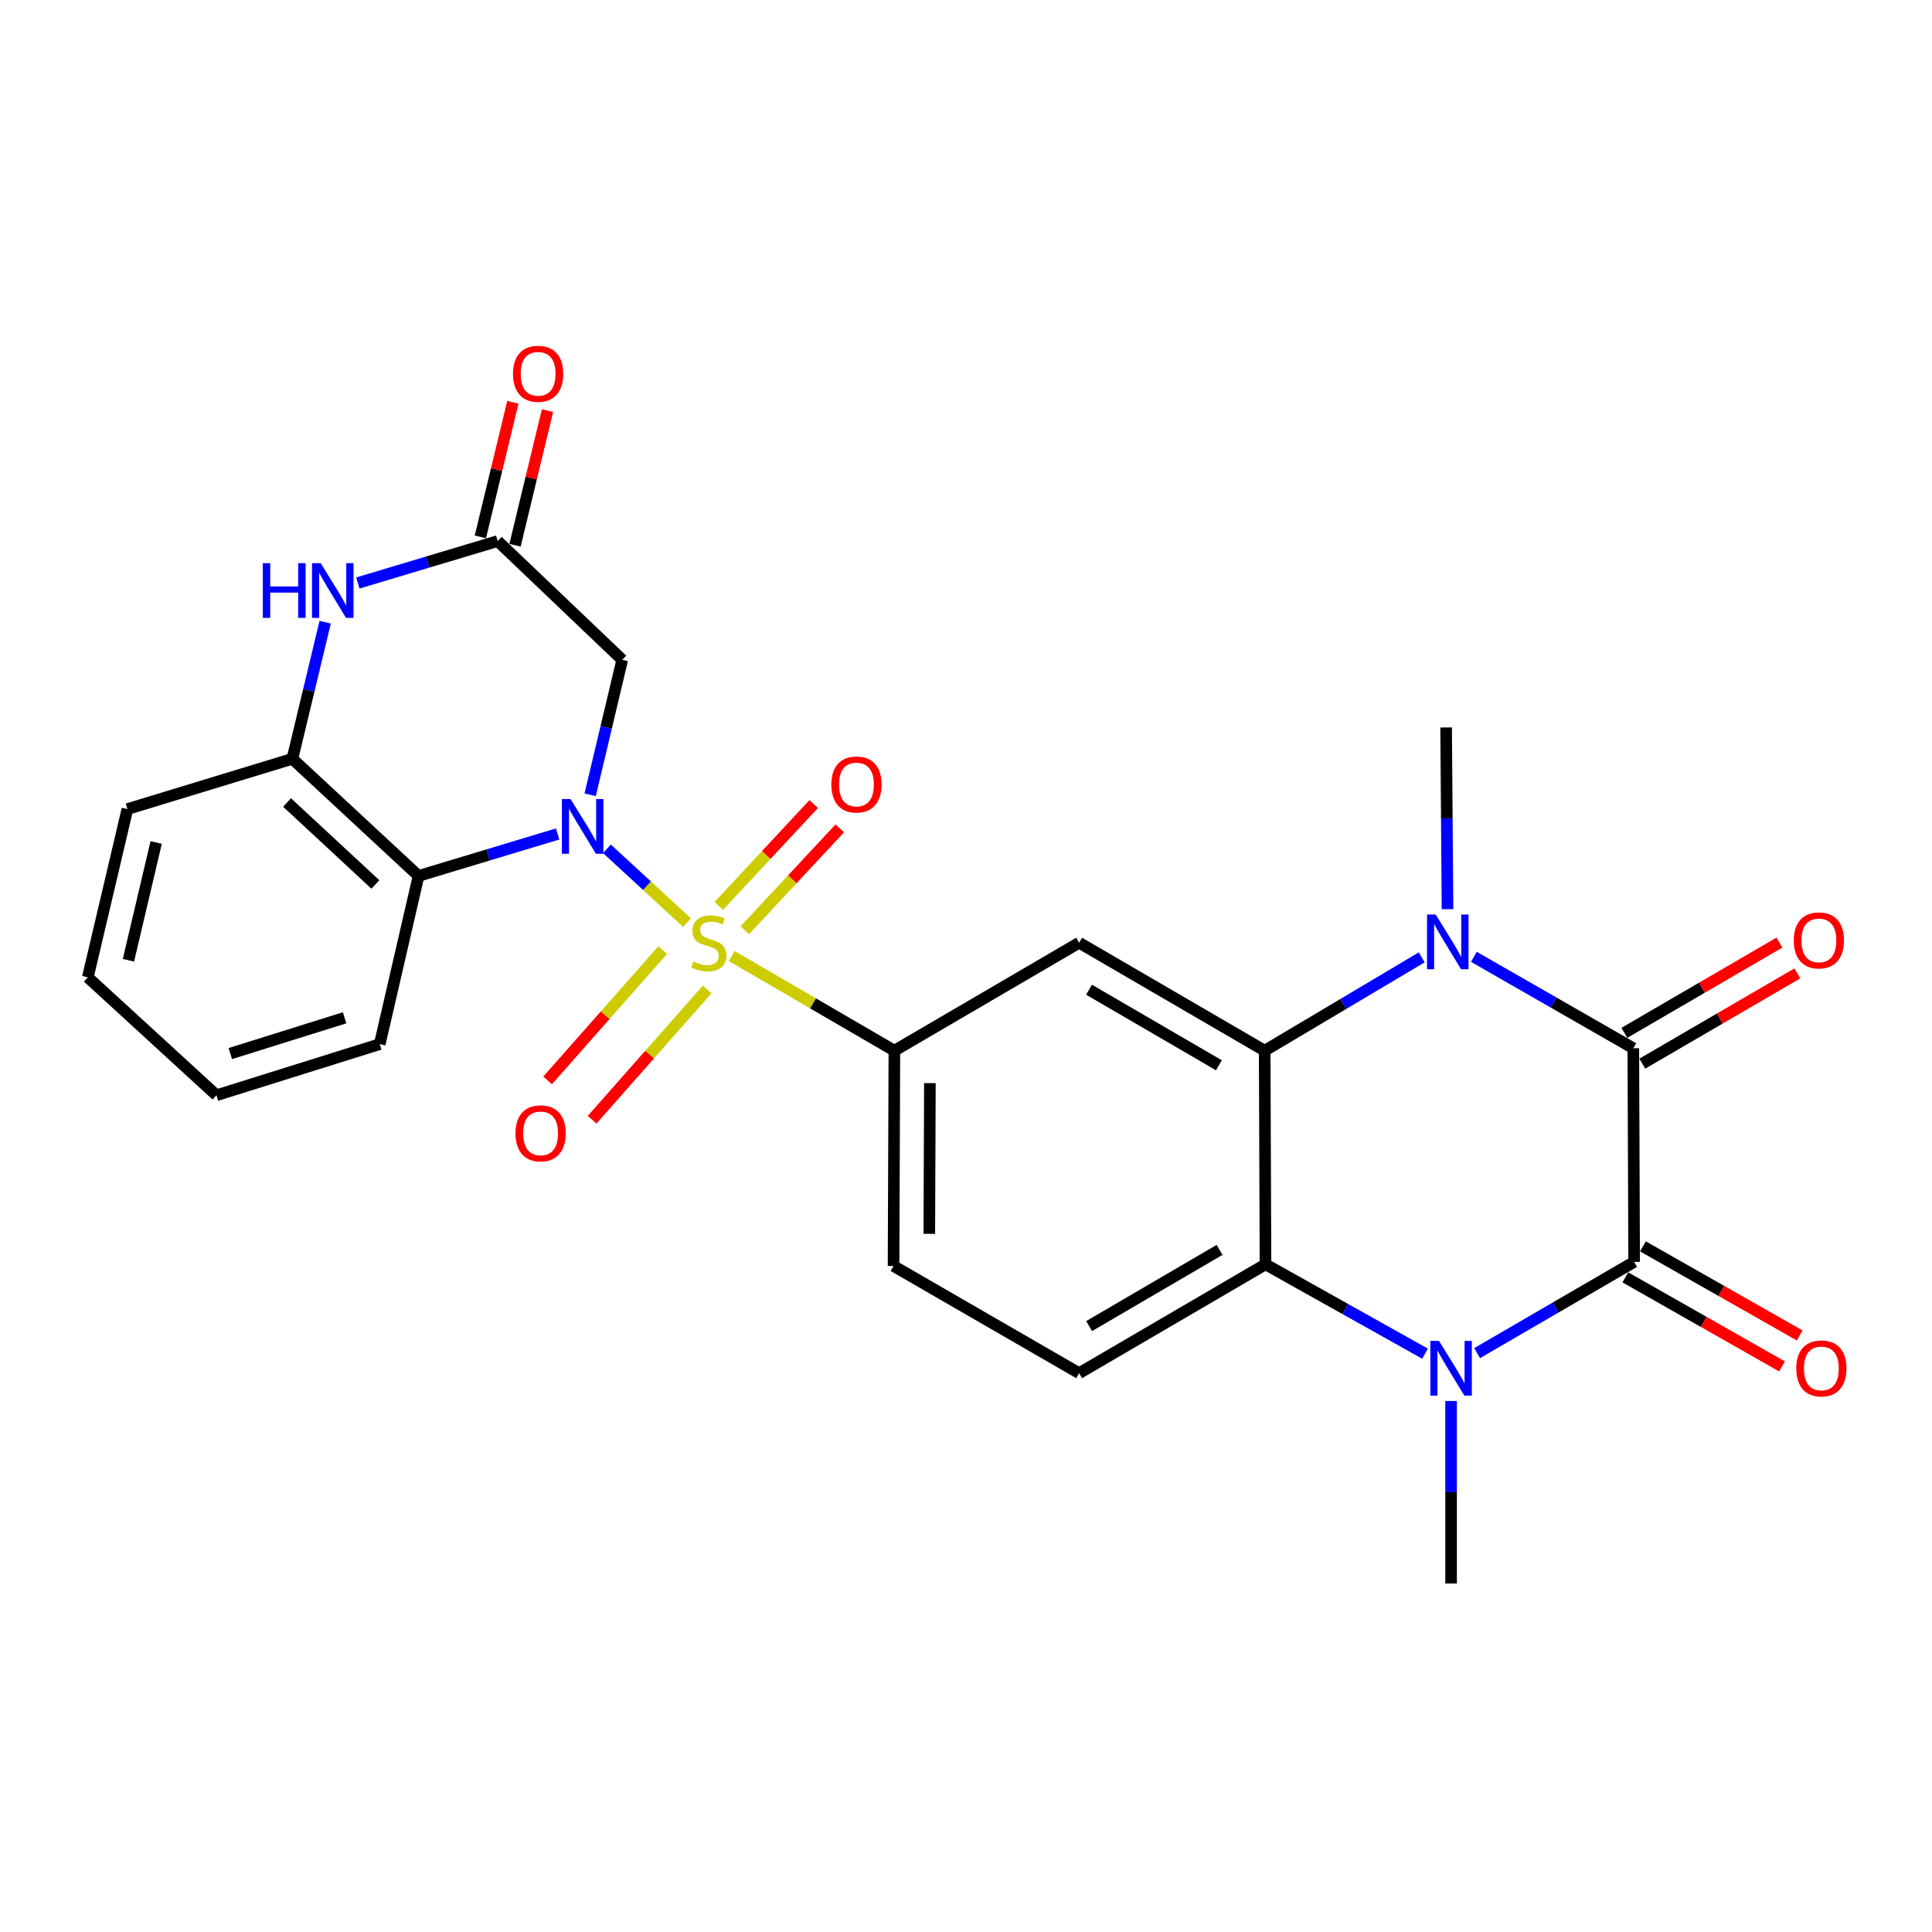 <?xml version='1.0' encoding='iso-8859-1'?>
<svg version='1.1' baseProfile='full'
              xmlns='http://www.w3.org/2000/svg'
                      xmlns:rdkit='http://www.rdkit.org/xml'
                      xmlns:xlink='http://www.w3.org/1999/xlink'
                  xml:space='preserve'
width='1000px' height='1000px' viewBox='0 0 1000 1000'>
<!-- END OF HEADER -->
<rect style='opacity:1.0;fill:#FFFFFF;stroke:none' width='1000' height='1000' x='0' y='0'> </rect>
<path class='bond-0' d='M 355.584,477.533 L 334.87,458.438' style='fill:none;fill-rule:evenodd;stroke:#CCCC00;stroke-width:6px;stroke-linecap:butt;stroke-linejoin:miter;stroke-opacity:1' />
<path class='bond-0' d='M 334.87,458.438 L 314.156,439.343' style='fill:none;fill-rule:evenodd;stroke:#0000FF;stroke-width:6px;stroke-linecap:butt;stroke-linejoin:miter;stroke-opacity:1' />
<path class='bond-8' d='M 378.743,494.851 L 420.837,519.344' style='fill:none;fill-rule:evenodd;stroke:#CCCC00;stroke-width:6px;stroke-linecap:butt;stroke-linejoin:miter;stroke-opacity:1' />
<path class='bond-8' d='M 420.837,519.344 L 462.931,543.838' style='fill:none;fill-rule:evenodd;stroke:#000000;stroke-width:6px;stroke-linecap:butt;stroke-linejoin:miter;stroke-opacity:1' />
<path class='bond-14' d='M 342.996,491.78 L 313.214,525.501' style='fill:none;fill-rule:evenodd;stroke:#CCCC00;stroke-width:6px;stroke-linecap:butt;stroke-linejoin:miter;stroke-opacity:1' />
<path class='bond-14' d='M 313.214,525.501 L 283.433,559.222' style='fill:none;fill-rule:evenodd;stroke:#FF0000;stroke-width:6px;stroke-linecap:butt;stroke-linejoin:miter;stroke-opacity:1' />
<path class='bond-14' d='M 366.037,512.13 L 336.256,545.851' style='fill:none;fill-rule:evenodd;stroke:#CCCC00;stroke-width:6px;stroke-linecap:butt;stroke-linejoin:miter;stroke-opacity:1' />
<path class='bond-14' d='M 336.256,545.851 L 306.475,579.571' style='fill:none;fill-rule:evenodd;stroke:#FF0000;stroke-width:6px;stroke-linecap:butt;stroke-linejoin:miter;stroke-opacity:1' />
<path class='bond-15' d='M 385.513,481.492 L 410.095,455.12' style='fill:none;fill-rule:evenodd;stroke:#CCCC00;stroke-width:6px;stroke-linecap:butt;stroke-linejoin:miter;stroke-opacity:1' />
<path class='bond-15' d='M 410.095,455.12 L 434.677,428.747' style='fill:none;fill-rule:evenodd;stroke:#FF0000;stroke-width:6px;stroke-linecap:butt;stroke-linejoin:miter;stroke-opacity:1' />
<path class='bond-15' d='M 372.02,468.915 L 396.603,442.543' style='fill:none;fill-rule:evenodd;stroke:#CCCC00;stroke-width:6px;stroke-linecap:butt;stroke-linejoin:miter;stroke-opacity:1' />
<path class='bond-15' d='M 396.603,442.543 L 421.185,416.171' style='fill:none;fill-rule:evenodd;stroke:#FF0000;stroke-width:6px;stroke-linecap:butt;stroke-linejoin:miter;stroke-opacity:1' />
<path class='bond-7' d='M 288.622,431.659 L 252.632,442.518' style='fill:none;fill-rule:evenodd;stroke:#0000FF;stroke-width:6px;stroke-linecap:butt;stroke-linejoin:miter;stroke-opacity:1' />
<path class='bond-7' d='M 252.632,442.518 L 216.642,453.377' style='fill:none;fill-rule:evenodd;stroke:#000000;stroke-width:6px;stroke-linecap:butt;stroke-linejoin:miter;stroke-opacity:1' />
<path class='bond-10' d='M 305.47,411.373 L 313.767,376.447' style='fill:none;fill-rule:evenodd;stroke:#0000FF;stroke-width:6px;stroke-linecap:butt;stroke-linejoin:miter;stroke-opacity:1' />
<path class='bond-10' d='M 313.767,376.447 L 322.064,341.52' style='fill:none;fill-rule:evenodd;stroke:#000000;stroke-width:6px;stroke-linecap:butt;stroke-linejoin:miter;stroke-opacity:1' />
<path class='bond-1' d='M 845.403,542.578 L 804.139,518.917' style='fill:none;fill-rule:evenodd;stroke:#000000;stroke-width:6px;stroke-linecap:butt;stroke-linejoin:miter;stroke-opacity:1' />
<path class='bond-1' d='M 804.139,518.917 L 762.875,495.255' style='fill:none;fill-rule:evenodd;stroke:#0000FF;stroke-width:6px;stroke-linecap:butt;stroke-linejoin:miter;stroke-opacity:1' />
<path class='bond-17' d='M 850.042,550.548 L 890.176,527.186' style='fill:none;fill-rule:evenodd;stroke:#000000;stroke-width:6px;stroke-linecap:butt;stroke-linejoin:miter;stroke-opacity:1' />
<path class='bond-17' d='M 890.176,527.186 L 930.31,503.825' style='fill:none;fill-rule:evenodd;stroke:#FF0000;stroke-width:6px;stroke-linecap:butt;stroke-linejoin:miter;stroke-opacity:1' />
<path class='bond-17' d='M 840.763,534.607 L 880.897,511.246' style='fill:none;fill-rule:evenodd;stroke:#000000;stroke-width:6px;stroke-linecap:butt;stroke-linejoin:miter;stroke-opacity:1' />
<path class='bond-17' d='M 880.897,511.246 L 921.031,487.884' style='fill:none;fill-rule:evenodd;stroke:#FF0000;stroke-width:6px;stroke-linecap:butt;stroke-linejoin:miter;stroke-opacity:1' />
<path class='bond-30' d='M 845.403,542.578 L 845.833,653.144' style='fill:none;fill-rule:evenodd;stroke:#000000;stroke-width:6px;stroke-linecap:butt;stroke-linejoin:miter;stroke-opacity:1' />
<path class='bond-2' d='M 845.833,653.144 L 805.196,676.761' style='fill:none;fill-rule:evenodd;stroke:#000000;stroke-width:6px;stroke-linecap:butt;stroke-linejoin:miter;stroke-opacity:1' />
<path class='bond-2' d='M 805.196,676.761 L 764.558,700.377' style='fill:none;fill-rule:evenodd;stroke:#0000FF;stroke-width:6px;stroke-linecap:butt;stroke-linejoin:miter;stroke-opacity:1' />
<path class='bond-18' d='M 841.276,661.162 L 881.831,684.21' style='fill:none;fill-rule:evenodd;stroke:#000000;stroke-width:6px;stroke-linecap:butt;stroke-linejoin:miter;stroke-opacity:1' />
<path class='bond-18' d='M 881.831,684.21 L 922.386,707.258' style='fill:none;fill-rule:evenodd;stroke:#FF0000;stroke-width:6px;stroke-linecap:butt;stroke-linejoin:miter;stroke-opacity:1' />
<path class='bond-18' d='M 850.39,645.126 L 890.945,668.174' style='fill:none;fill-rule:evenodd;stroke:#000000;stroke-width:6px;stroke-linecap:butt;stroke-linejoin:miter;stroke-opacity:1' />
<path class='bond-18' d='M 890.945,668.174 L 931.5,691.222' style='fill:none;fill-rule:evenodd;stroke:#FF0000;stroke-width:6px;stroke-linecap:butt;stroke-linejoin:miter;stroke-opacity:1' />
<path class='bond-3' d='M 735.871,495.531 L 695.231,519.685' style='fill:none;fill-rule:evenodd;stroke:#0000FF;stroke-width:6px;stroke-linecap:butt;stroke-linejoin:miter;stroke-opacity:1' />
<path class='bond-3' d='M 695.231,519.685 L 654.592,543.838' style='fill:none;fill-rule:evenodd;stroke:#000000;stroke-width:6px;stroke-linecap:butt;stroke-linejoin:miter;stroke-opacity:1' />
<path class='bond-21' d='M 749.236,470.575 L 748.871,423.555' style='fill:none;fill-rule:evenodd;stroke:#0000FF;stroke-width:6px;stroke-linecap:butt;stroke-linejoin:miter;stroke-opacity:1' />
<path class='bond-21' d='M 748.871,423.555 L 748.506,376.534' style='fill:none;fill-rule:evenodd;stroke:#000000;stroke-width:6px;stroke-linecap:butt;stroke-linejoin:miter;stroke-opacity:1' />
<path class='bond-4' d='M 737.586,700.655 L 696.304,677.535' style='fill:none;fill-rule:evenodd;stroke:#0000FF;stroke-width:6px;stroke-linecap:butt;stroke-linejoin:miter;stroke-opacity:1' />
<path class='bond-4' d='M 696.304,677.535 L 655.022,654.414' style='fill:none;fill-rule:evenodd;stroke:#000000;stroke-width:6px;stroke-linecap:butt;stroke-linejoin:miter;stroke-opacity:1' />
<path class='bond-22' d='M 751.078,725.157 L 751.078,772.387' style='fill:none;fill-rule:evenodd;stroke:#0000FF;stroke-width:6px;stroke-linecap:butt;stroke-linejoin:miter;stroke-opacity:1' />
<path class='bond-22' d='M 751.078,772.387 L 751.078,819.618' style='fill:none;fill-rule:evenodd;stroke:#000000;stroke-width:6px;stroke-linecap:butt;stroke-linejoin:miter;stroke-opacity:1' />
<path class='bond-5' d='M 654.592,543.838 L 558.556,487.951' style='fill:none;fill-rule:evenodd;stroke:#000000;stroke-width:6px;stroke-linecap:butt;stroke-linejoin:miter;stroke-opacity:1' />
<path class='bond-5' d='M 630.909,551.397 L 563.684,512.275' style='fill:none;fill-rule:evenodd;stroke:#000000;stroke-width:6px;stroke-linecap:butt;stroke-linejoin:miter;stroke-opacity:1' />
<path class='bond-28' d='M 654.592,543.838 L 655.022,654.414' style='fill:none;fill-rule:evenodd;stroke:#000000;stroke-width:6px;stroke-linecap:butt;stroke-linejoin:miter;stroke-opacity:1' />
<path class='bond-6' d='M 655.022,654.414 L 558.556,710.763' style='fill:none;fill-rule:evenodd;stroke:#000000;stroke-width:6px;stroke-linecap:butt;stroke-linejoin:miter;stroke-opacity:1' />
<path class='bond-6' d='M 631.249,646.94 L 563.723,686.384' style='fill:none;fill-rule:evenodd;stroke:#000000;stroke-width:6px;stroke-linecap:butt;stroke-linejoin:miter;stroke-opacity:1' />
<path class='bond-13' d='M 216.642,453.377 L 151.338,392.755' style='fill:none;fill-rule:evenodd;stroke:#000000;stroke-width:6px;stroke-linecap:butt;stroke-linejoin:miter;stroke-opacity:1' />
<path class='bond-13' d='M 194.298,457.802 L 148.585,415.367' style='fill:none;fill-rule:evenodd;stroke:#000000;stroke-width:6px;stroke-linecap:butt;stroke-linejoin:miter;stroke-opacity:1' />
<path class='bond-23' d='M 216.642,453.377 L 196.558,540.436' style='fill:none;fill-rule:evenodd;stroke:#000000;stroke-width:6px;stroke-linecap:butt;stroke-linejoin:miter;stroke-opacity:1' />
<path class='bond-9' d='M 462.931,543.838 L 558.556,487.951' style='fill:none;fill-rule:evenodd;stroke:#000000;stroke-width:6px;stroke-linecap:butt;stroke-linejoin:miter;stroke-opacity:1' />
<path class='bond-19' d='M 462.931,543.838 L 462.5,655.275' style='fill:none;fill-rule:evenodd;stroke:#000000;stroke-width:6px;stroke-linecap:butt;stroke-linejoin:miter;stroke-opacity:1' />
<path class='bond-19' d='M 481.311,560.625 L 481.009,638.631' style='fill:none;fill-rule:evenodd;stroke:#000000;stroke-width:6px;stroke-linecap:butt;stroke-linejoin:miter;stroke-opacity:1' />
<path class='bond-12' d='M 322.064,341.52 L 257.6,280.058' style='fill:none;fill-rule:evenodd;stroke:#000000;stroke-width:6px;stroke-linecap:butt;stroke-linejoin:miter;stroke-opacity:1' />
<path class='bond-11' d='M 185.209,301.766 L 221.405,290.912' style='fill:none;fill-rule:evenodd;stroke:#0000FF;stroke-width:6px;stroke-linecap:butt;stroke-linejoin:miter;stroke-opacity:1' />
<path class='bond-11' d='M 221.405,290.912 L 257.6,280.058' style='fill:none;fill-rule:evenodd;stroke:#000000;stroke-width:6px;stroke-linecap:butt;stroke-linejoin:miter;stroke-opacity:1' />
<path class='bond-27' d='M 168.306,322.054 L 159.822,357.405' style='fill:none;fill-rule:evenodd;stroke:#0000FF;stroke-width:6px;stroke-linecap:butt;stroke-linejoin:miter;stroke-opacity:1' />
<path class='bond-27' d='M 159.822,357.405 L 151.338,392.755' style='fill:none;fill-rule:evenodd;stroke:#000000;stroke-width:6px;stroke-linecap:butt;stroke-linejoin:miter;stroke-opacity:1' />
<path class='bond-20' d='M 266.564,282.223 L 274.976,247.387' style='fill:none;fill-rule:evenodd;stroke:#000000;stroke-width:6px;stroke-linecap:butt;stroke-linejoin:miter;stroke-opacity:1' />
<path class='bond-20' d='M 274.976,247.387 L 283.387,212.552' style='fill:none;fill-rule:evenodd;stroke:#FF0000;stroke-width:6px;stroke-linecap:butt;stroke-linejoin:miter;stroke-opacity:1' />
<path class='bond-20' d='M 248.635,277.893 L 257.046,243.058' style='fill:none;fill-rule:evenodd;stroke:#000000;stroke-width:6px;stroke-linecap:butt;stroke-linejoin:miter;stroke-opacity:1' />
<path class='bond-20' d='M 257.046,243.058 L 265.457,208.223' style='fill:none;fill-rule:evenodd;stroke:#FF0000;stroke-width:6px;stroke-linecap:butt;stroke-linejoin:miter;stroke-opacity:1' />
<path class='bond-24' d='M 151.338,392.755 L 65.949,418.783' style='fill:none;fill-rule:evenodd;stroke:#000000;stroke-width:6px;stroke-linecap:butt;stroke-linejoin:miter;stroke-opacity:1' />
<path class='bond-16' d='M 558.556,710.763 L 462.5,655.275' style='fill:none;fill-rule:evenodd;stroke:#000000;stroke-width:6px;stroke-linecap:butt;stroke-linejoin:miter;stroke-opacity:1' />
<path class='bond-25' d='M 196.558,540.436 L 112.04,566.904' style='fill:none;fill-rule:evenodd;stroke:#000000;stroke-width:6px;stroke-linecap:butt;stroke-linejoin:miter;stroke-opacity:1' />
<path class='bond-25' d='M 178.368,526.805 L 119.205,545.332' style='fill:none;fill-rule:evenodd;stroke:#000000;stroke-width:6px;stroke-linecap:butt;stroke-linejoin:miter;stroke-opacity:1' />
<path class='bond-29' d='M 65.949,418.783 L 45.455,505.862' style='fill:none;fill-rule:evenodd;stroke:#000000;stroke-width:6px;stroke-linecap:butt;stroke-linejoin:miter;stroke-opacity:1' />
<path class='bond-29' d='M 80.829,436.07 L 66.483,497.026' style='fill:none;fill-rule:evenodd;stroke:#000000;stroke-width:6px;stroke-linecap:butt;stroke-linejoin:miter;stroke-opacity:1' />
<path class='bond-26' d='M 112.04,566.904 L 45.455,505.862' style='fill:none;fill-rule:evenodd;stroke:#000000;stroke-width:6px;stroke-linecap:butt;stroke-linejoin:miter;stroke-opacity:1' />
<path  class='atom-0' d='M 358.885 497.671
Q 359.205 497.791, 360.525 498.351
Q 361.845 498.911, 363.285 499.271
Q 364.765 499.591, 366.205 499.591
Q 368.885 499.591, 370.445 498.311
Q 372.005 496.991, 372.005 494.711
Q 372.005 493.151, 371.205 492.191
Q 370.445 491.231, 369.245 490.711
Q 368.045 490.191, 366.045 489.591
Q 363.525 488.831, 362.005 488.111
Q 360.525 487.391, 359.445 485.871
Q 358.405 484.351, 358.405 481.791
Q 358.405 478.231, 360.805 476.031
Q 363.245 473.831, 368.045 473.831
Q 371.325 473.831, 375.045 475.391
L 374.125 478.471
Q 370.725 477.071, 368.165 477.071
Q 365.405 477.071, 363.885 478.231
Q 362.365 479.351, 362.405 481.311
Q 362.405 482.831, 363.165 483.751
Q 363.965 484.671, 365.085 485.191
Q 366.245 485.711, 368.165 486.311
Q 370.725 487.111, 372.245 487.911
Q 373.765 488.711, 374.845 490.351
Q 375.965 491.951, 375.965 494.711
Q 375.965 498.631, 373.325 500.751
Q 370.725 502.831, 366.365 502.831
Q 363.845 502.831, 361.925 502.271
Q 360.045 501.751, 357.805 500.831
L 358.885 497.671
' fill='#CCCC00'/>
<path  class='atom-1' d='M 295.32 413.589
L 304.6 428.589
Q 305.52 430.069, 307 432.749
Q 308.48 435.429, 308.56 435.589
L 308.56 413.589
L 312.32 413.589
L 312.32 441.909
L 308.44 441.909
L 298.48 425.509
Q 297.32 423.589, 296.08 421.389
Q 294.88 419.189, 294.52 418.509
L 294.52 441.909
L 290.84 441.909
L 290.84 413.589
L 295.32 413.589
' fill='#0000FF'/>
<path  class='atom-4' d='M 743.107 473.35
L 752.387 488.35
Q 753.307 489.83, 754.787 492.51
Q 756.267 495.19, 756.347 495.35
L 756.347 473.35
L 760.107 473.35
L 760.107 501.67
L 756.227 501.67
L 746.267 485.27
Q 745.107 483.35, 743.867 481.15
Q 742.667 478.95, 742.307 478.27
L 742.307 501.67
L 738.627 501.67
L 738.627 473.35
L 743.107 473.35
' fill='#0000FF'/>
<path  class='atom-5' d='M 744.818 694.051
L 754.098 709.051
Q 755.018 710.531, 756.498 713.211
Q 757.978 715.891, 758.058 716.051
L 758.058 694.051
L 761.818 694.051
L 761.818 722.371
L 757.938 722.371
L 747.978 705.971
Q 746.818 704.051, 745.578 701.851
Q 744.378 699.651, 744.018 698.971
L 744.018 722.371
L 740.338 722.371
L 740.338 694.051
L 744.818 694.051
' fill='#0000FF'/>
<path  class='atom-12' d='M 136.022 291.495
L 139.862 291.495
L 139.862 303.535
L 154.342 303.535
L 154.342 291.495
L 158.182 291.495
L 158.182 319.815
L 154.342 319.815
L 154.342 306.735
L 139.862 306.735
L 139.862 319.815
L 136.022 319.815
L 136.022 291.495
' fill='#0000FF'/>
<path  class='atom-12' d='M 165.982 291.495
L 175.262 306.495
Q 176.182 307.975, 177.662 310.655
Q 179.142 313.335, 179.222 313.495
L 179.222 291.495
L 182.982 291.495
L 182.982 319.815
L 179.102 319.815
L 169.142 303.415
Q 167.982 301.495, 166.742 299.295
Q 165.542 297.095, 165.182 296.415
L 165.182 319.815
L 161.502 319.815
L 161.502 291.495
L 165.982 291.495
' fill='#0000FF'/>
<path  class='atom-15' d='M 266.815 586.618
Q 266.815 579.818, 270.175 576.018
Q 273.535 572.218, 279.815 572.218
Q 286.095 572.218, 289.455 576.018
Q 292.815 579.818, 292.815 586.618
Q 292.815 593.498, 289.415 597.418
Q 286.015 601.298, 279.815 601.298
Q 273.575 601.298, 270.175 597.418
Q 266.815 593.538, 266.815 586.618
M 279.815 598.098
Q 284.135 598.098, 286.455 595.218
Q 288.815 592.298, 288.815 586.618
Q 288.815 581.058, 286.455 578.258
Q 284.135 575.418, 279.815 575.418
Q 275.495 575.418, 273.135 578.218
Q 270.815 581.018, 270.815 586.618
Q 270.815 592.338, 273.135 595.218
Q 275.495 598.098, 279.815 598.098
' fill='#FF0000'/>
<path  class='atom-16' d='M 430.297 406.054
Q 430.297 399.254, 433.657 395.454
Q 437.017 391.654, 443.297 391.654
Q 449.577 391.654, 452.937 395.454
Q 456.297 399.254, 456.297 406.054
Q 456.297 412.934, 452.897 416.854
Q 449.497 420.734, 443.297 420.734
Q 437.057 420.734, 433.657 416.854
Q 430.297 412.974, 430.297 406.054
M 443.297 417.534
Q 447.617 417.534, 449.937 414.654
Q 452.297 411.734, 452.297 406.054
Q 452.297 400.494, 449.937 397.694
Q 447.617 394.854, 443.297 394.854
Q 438.977 394.854, 436.617 397.654
Q 434.297 400.454, 434.297 406.054
Q 434.297 411.774, 436.617 414.654
Q 438.977 417.534, 443.297 417.534
' fill='#FF0000'/>
<path  class='atom-18' d='M 928.448 486.75
Q 928.448 479.95, 931.808 476.15
Q 935.168 472.35, 941.448 472.35
Q 947.728 472.35, 951.088 476.15
Q 954.448 479.95, 954.448 486.75
Q 954.448 493.63, 951.048 497.55
Q 947.648 501.43, 941.448 501.43
Q 935.208 501.43, 931.808 497.55
Q 928.448 493.67, 928.448 486.75
M 941.448 498.23
Q 945.768 498.23, 948.088 495.35
Q 950.448 492.43, 950.448 486.75
Q 950.448 481.19, 948.088 478.39
Q 945.768 475.55, 941.448 475.55
Q 937.128 475.55, 934.768 478.35
Q 932.448 481.15, 932.448 486.75
Q 932.448 492.47, 934.768 495.35
Q 937.128 498.23, 941.448 498.23
' fill='#FF0000'/>
<path  class='atom-19' d='M 929.729 708.291
Q 929.729 701.491, 933.089 697.691
Q 936.449 693.891, 942.729 693.891
Q 949.009 693.891, 952.369 697.691
Q 955.729 701.491, 955.729 708.291
Q 955.729 715.171, 952.329 719.091
Q 948.929 722.971, 942.729 722.971
Q 936.489 722.971, 933.089 719.091
Q 929.729 715.211, 929.729 708.291
M 942.729 719.771
Q 947.049 719.771, 949.369 716.891
Q 951.729 713.971, 951.729 708.291
Q 951.729 702.731, 949.369 699.931
Q 947.049 697.091, 942.729 697.091
Q 938.409 697.091, 936.049 699.891
Q 933.729 702.691, 933.729 708.291
Q 933.729 714.011, 936.049 716.891
Q 938.409 719.771, 942.729 719.771
' fill='#FF0000'/>
<path  class='atom-21' d='M 265.524 193.478
Q 265.524 186.678, 268.884 182.878
Q 272.244 179.078, 278.524 179.078
Q 284.804 179.078, 288.164 182.878
Q 291.524 186.678, 291.524 193.478
Q 291.524 200.358, 288.124 204.278
Q 284.724 208.158, 278.524 208.158
Q 272.284 208.158, 268.884 204.278
Q 265.524 200.398, 265.524 193.478
M 278.524 204.958
Q 282.844 204.958, 285.164 202.078
Q 287.524 199.158, 287.524 193.478
Q 287.524 187.918, 285.164 185.118
Q 282.844 182.278, 278.524 182.278
Q 274.204 182.278, 271.844 185.078
Q 269.524 187.878, 269.524 193.478
Q 269.524 199.198, 271.844 202.078
Q 274.204 204.958, 278.524 204.958
' fill='#FF0000'/>
</svg>
